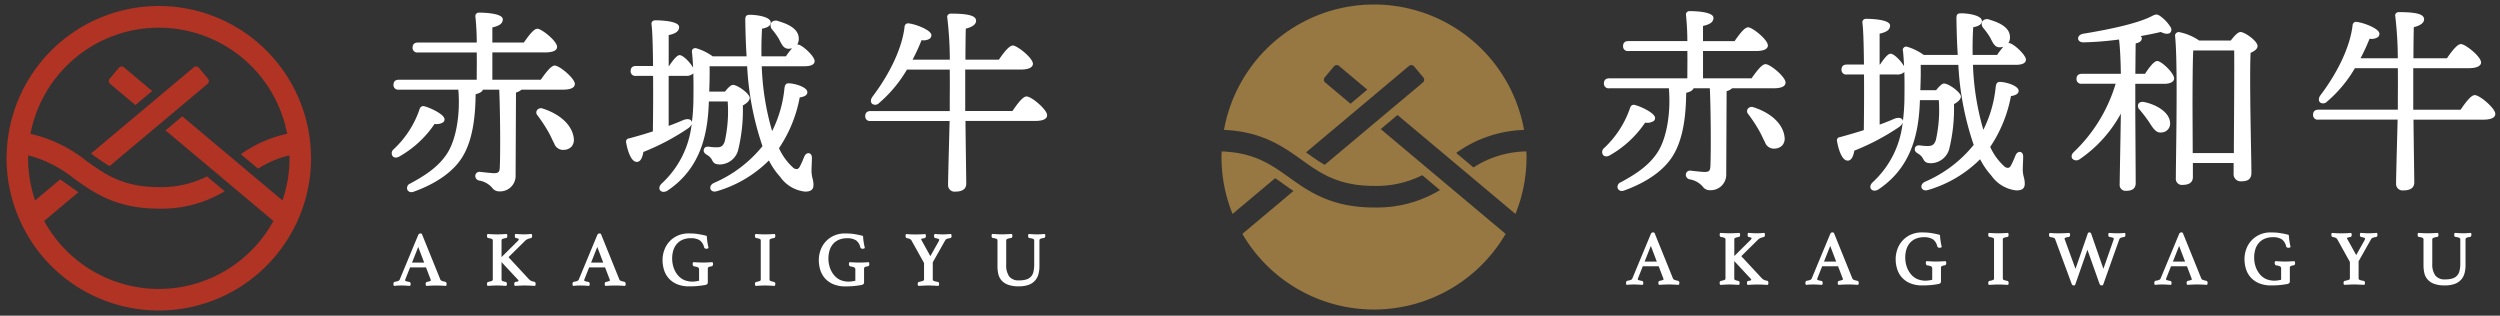 <svg xmlns="http://www.w3.org/2000/svg" xmlns:xlink="http://www.w3.org/1999/xlink" width="396" height="50" viewBox="0 0 396 50">
  <rect x="0" y="0" width="396" height="50" fill="#333333" stroke="none"/>
  <defs>
    <clipPath id="clip-path">
      <path id="パス_7353" data-name="パス 7353" d="M0,0H167V50H0Z" transform="translate(13 13)" fill="#fff"/>
    </clipPath>
    <clipPath id="clip-path-2">
      <path id="パス_7358" data-name="パス 7358" d="M0,0H203V50H0Z" transform="translate(12.741 13)" fill="none"/>
    </clipPath>
  </defs>
  <g id="logo_header" transform="translate(-13 -13)">
    <g id="グループ_3163" data-name="グループ 3163" clip-path="url(#clip-path)">
      <path id="パス_7348" data-name="パス 7348" d="M34.441,29.64,37.1,27.413l-4.465-3.746a.576.576,0,0,0-.812.07l-1.452,1.732a.575.575,0,0,0,.071.812Zm11.506-4.171L44.5,23.737a.577.577,0,0,0-.814-.07L28.106,36.736l-.7.59.106.077c.956.682,1.869,1.331,2.849,1.9l3.059-2.565L45.88,26.283a.577.577,0,0,0,.067-.814Z" fill="#b13324"/>
      <path id="パス_7349" data-name="パス 7349" d="M58.968,50.224a23.8,23.8,0,0,0,1.193-2.315l.02-.043a23.974,23.974,0,0,0,2.087-9.8c0-.574-.027-1.142-.067-1.706l-.008-.114a24.4,24.4,0,0,0-.313-2.467,24.107,24.107,0,0,0-47.763,2.473l-.008.109c-.019.273-.035.547-.044.822-.011.294-.023.588-.023.885a23.966,23.966,0,0,0,1.749,9q.161.4.339.795l.02.044a24.095,24.095,0,0,0,42.819,2.314ZM38.154,58.771A20.717,20.717,0,0,1,19.994,48l5.425-4.553c-.51-.348-1-.7-1.483-1.043s-.94-.67-1.406-.987l-3.966,3.329a20.622,20.622,0,0,1-1.111-6.673c0-.155.009-.308.012-.461A19.189,19.189,0,0,1,24.73,41.29c3.122,2.231,6.661,4.758,13.424,4.758a19.3,19.3,0,0,0,10.434-2.754l-2.8-2.35a16.093,16.093,0,0,1-7.632,1.691c-5.669,0-8.472-2-11.441-4.122a22.094,22.094,0,0,0-8.89-4.317,20.7,20.7,0,0,1,40.662,0,19.7,19.7,0,0,0-7.336,3.234l2.731,2.291a15.556,15.556,0,0,1,4.963-2.111c0,.155.012.308.012.464a20.623,20.623,0,0,1-1.11,6.675L45.331,34.327l-3.458-2.9-2.654,2.227,3.674,3.084L56.312,48A20.716,20.716,0,0,1,38.154,58.771Z" fill="#b13324"/>
      <path id="パス_7350" data-name="パス 7350" d="M98.946,30.186a.763.763,0,0,0-.886.272.656.656,0,0,0,.058.793,22.6,22.6,0,0,1,1.487,2.2,14.671,14.671,0,0,1,.811,1.529c.133.278.254.53.366.73a1.49,1.49,0,0,0,1.365,1.035q.079,0,.161-.008a1.694,1.694,0,0,0,1.232-.523,1.647,1.647,0,0,0,.354-1.24c-.2-2.067-2.049-3.854-4.948-4.788Z" fill="#fff"/>
      <path id="パス_7351" data-name="パス 7351" d="M100.865,23.384c-.522,0-1.258.893-2.205,2.244H90.989V21.305h8.317c1.6,0,1.938-.477,1.938-.878,0-.921-2.447-2.872-3.123-2.872-.449,0-1.072.633-2.142,2.181h-4.99V17.345c.854-.2,1.652-.481,1.652-1.281C92.641,15.027,89.278,15,88.9,15a.623.623,0,0,0-.475.186.545.545,0,0,0-.122.436,40.155,40.155,0,0,1,.214,4.117H79.2c-.737,0-.847.492-.847.785a.73.73,0,0,0,.847.784h9.316c.019,1.055.011,2.146,0,3.114,0,.422,0,.828-.007,1.209H76.177c-.737,0-.847.491-.847.784a.731.731,0,0,0,.847.785H85.6c.328,3.848-.324,7.738-1.673,9.947-1.444,2.354-3.831,3.778-5.954,4.929a.758.758,0,0,0-.444.992.687.687,0,0,0,.635.37,1.072,1.072,0,0,0,.438-.1c2-.714,5.635-2.353,7.53-5.3,1.895-2.906,2.174-7.137,2.208-10.118.641-.147,1.018-.378,1.168-.718h2.57c.153,3.185.2,10.111.086,12.331-.028.691-.2.877-.836.9-.436,0-1.416-.113-2.2-.2L89,40.218a.662.662,0,0,0-.709.555.74.74,0,0,0,.6.823,3.485,3.485,0,0,1,2.072,1.151,1.33,1.33,0,0,0,1.115.567,2.462,2.462,0,0,0,2.594-2.591l.062-13.065a2.118,2.118,0,0,0,.875-.458h6.476c.487,0,1.968,0,1.968-.91,0-.864-2.412-2.906-3.189-2.906Z" fill="#fff"/>
      <path id="パス_7352" data-name="パス 7352" d="M81.838,32.629a1.937,1.937,0,0,0,1.37-.265.609.609,0,0,0,.207-.465c0-.773-2.206-1.81-3.169-2.057a.586.586,0,0,0-.516.056.756.756,0,0,0-.278.426,15.507,15.507,0,0,1-4.183,6.4.8.8,0,0,0-.057,1.035.637.637,0,0,0,.483.2,1.144,1.144,0,0,0,.6-.19A16.534,16.534,0,0,0,81.838,32.629Zm57.523-12.581a.522.522,0,0,0-.09.008,1.586,1.586,0,0,0,.251-1c-.036-1.568-1.862-2.3-3.234-2.707a.961.961,0,0,0-1.108.223.941.941,0,0,0,.121,1.086l0,.007.052.066a10.76,10.76,0,0,1,.992,1.377c.073.129.14.258.2.386.342.659.667,1.273,1.439,1.224a1.791,1.791,0,0,0,.487-.082,13.125,13.125,0,0,0-.983,1.287h-3.871c-.026-1.451,0-2.922.089-4.377.928-.175,1.379-.5,1.379-.979,0-.914-2.231-1.221-3.247-1.221-.639,0-.785.157-.785.85.035,2.2.1,4.078.207,5.727H125.89a8.572,8.572,0,0,0-2.588-1.276.622.622,0,0,0-.563.12.609.609,0,0,0-.121.554c.081.791.134,1.6.171,2.4-.444-.805-1.577-1.986-2.13-1.986-.366,0-.869.514-1.675,1.714h-.063V18.564c.852-.2,1.651-.481,1.651-1.281,0-1.035-3.391-1.066-3.777-1.066a.623.623,0,0,0-.475.186.545.545,0,0,0-.122.436c.13.943.207,2.985.247,6.611H113.74c-.737,0-.847.492-.847.785a.73.73,0,0,0,.847.784h2.708c.03,3.442-.007,6.933-.032,8.792-1.283.424-2.626.8-3.755,1.111a.506.506,0,0,0-.483.624c.255,1.5.832,3.1,1.687,3.1.522,0,.866-.516,1.049-1.576a36.865,36.865,0,0,0,7.055-3.722,1.557,1.557,0,0,0,.588-.687A14.94,14.94,0,0,1,117.8,42.08c-.445.444-.406.852-.237,1.069a.675.675,0,0,0,.545.241,1.194,1.194,0,0,0,.612-.19c5.472-3.648,6.379-9.331,6.556-13.88v-.243h2.992a21.727,21.727,0,0,1-.472,6.333c-.179.452-.366.918-1.155.918a6.4,6.4,0,0,1-1.127-.063l-.259-.03c-.406-.036-.686.118-.764.43-.129.473.225.7.534.893a1.909,1.909,0,0,1,.725.719c.247.495.432.773,1.328.773a3.061,3.061,0,0,0,2.832-2.224,26.86,26.86,0,0,0,.758-7.128c.7-.366,1.09-.8,1.09-1.19,0-.671-1.933-2.061-2.654-2.061-.36,0-.878.561-1.264,1.058h-2.5c.054-1.394.085-2.63.059-4.009h5.951a46.337,46.337,0,0,0,2.428,12.655,20.082,20.082,0,0,1-7.712,5.835c-.522.26-.633.687-.516.975s.473.492,1.01.321a19.294,19.294,0,0,0,8.234-4.866,11.959,11.959,0,0,0,1.787,2.6,5.534,5.534,0,0,0,3.926,2.334c.627,0,1.347-.118,1.346-1.027a3.625,3.625,0,0,0-.14-1.037,5.351,5.351,0,0,1-.171-1.09c0-.346.015-.729.031-1.109s.031-.748.031-1.066c.02-.477-.223-.7-.437-.748-.251-.056-.59.094-.777.553l-.14.333a11.934,11.934,0,0,1-.57,1.241.676.676,0,0,1-.418.382.846.846,0,0,1-.644-.238,9.41,9.41,0,0,1-2.225-3.072,21.364,21.364,0,0,0,3.282-8.038c1-.14,1.213-.526,1.213-.831,0-.8-2-1.408-3-1.408-.51,0-.584.475-.628.765a19.282,19.282,0,0,1-1.954,6.806,41.206,41.206,0,0,1-1.644-10.272h6.751c1.343,0,1.626-.444,1.626-.816,0-.785-2.026-2.63-2.682-2.63ZM122.54,32.184c-.132-.257-.53-.442-1.263-.184-.683.3-1.457.61-2.36.944V25.015h2.705a1.575,1.575,0,0,0,1.2-.39c.042,1.47.031,2.919.015,4.246a32.182,32.182,0,0,1-.239,3.486.475.475,0,0,0-.058-.173Zm53.072-3.907c-.473,0-1.124.67-2.236,2.307h-7.484V24.019h8.755c1.776,0,1.969-.636,1.969-.91,0-.932-2.5-2.9-3.185-2.9-.463,0-1.206.754-2.205,2.244h-5.3c0-2.013.03-3.942.058-4.914,1.064-.262,1.626-.694,1.626-1.252,0-.791-1.186-1.128-3.965-1.128a.624.624,0,0,0-.5.2.532.532,0,0,0-.093.46,57.575,57.575,0,0,1,.4,6.637h-5.9a32.878,32.878,0,0,0,1.428-3.1,1.768,1.768,0,0,0,1.324-.255.7.7,0,0,0,.227-.547c-.039-.812-2.51-1.72-3.5-1.834a.637.637,0,0,0-.527.081.653.653,0,0,0-.226.5c-.381,3.235-2.233,7.251-5.082,11.021-.347.481-.277.908-.054,1.116a.821.821,0,0,0,1.1-.118,20.572,20.572,0,0,0,4.414-5.292h6.786c.021,1.9.009,3.657,0,4.612v1.953H150.9c-.738,0-.847.491-.847.784a.73.73,0,0,0,.847.785h12.519l-.078,3c-.082,3.1-.167,6.314-.167,7.121a1.025,1.025,0,0,0,1.16,1.067c1.421,0,1.72-.682,1.72-1.253,0-.428-.017-1.716-.04-3.344-.028-2.007-.064-4.533-.082-6.594h10.9c.5,0,2.032,0,2.032-.91,0-.88-2.454-2.967-3.247-2.967ZM83.482,57.621a2.13,2.13,0,0,1-.471-.126.417.417,0,0,1-.253-.194l-2.922-7.218a.122.122,0,0,0-.086-.074.761.761,0,0,0-.175-.03c-.1,0-.249.05-.346.284l-2.908,7a.411.411,0,0,1-.21.22,1.961,1.961,0,0,1-.522.14.268.268,0,0,0-.225.143.44.44,0,0,0-.044.2.937.937,0,0,0,.028.223.128.128,0,0,0,.122.094h.016q.26-.034.522-.047a11.384,11.384,0,0,1,1.193.005c.242.012.471.027.687.042a.131.131,0,0,0,.132-.1,1.159,1.159,0,0,0,.027-.216.411.411,0,0,0-.046-.19.267.267,0,0,0-.207-.129c-.621-.091-.629-.231-.629-.237a.537.537,0,0,1,.052-.195l.741-1.865h2.52l.732,1.916a.374.374,0,0,1,.038.13c0,.023,0,.074-.114.12a2.857,2.857,0,0,1-.46.129.245.245,0,0,0-.168.079.328.328,0,0,0-.079.241,1.053,1.053,0,0,0,.028.218.134.134,0,0,0,.13.1c.233-.015.493-.03.782-.042.563-.024.956-.024,1.46,0,.249.012.5.027.758.042h.008a.125.125,0,0,0,.124-.1,1.139,1.139,0,0,0,.026-.216.328.328,0,0,0-.078-.241.425.425,0,0,0-.183-.106ZM80.191,54.6H78.266l.983-2.485Zm17.4,3.018a1.731,1.731,0,0,1-.462-.136,1.247,1.247,0,0,1-.371-.284l-3.212-3.46,2.626-2.592a1.415,1.415,0,0,1,.41-.277,2.225,2.225,0,0,1,.479-.14.316.316,0,0,0,.226-.35,1.159,1.159,0,0,0-.027-.219.118.118,0,0,0-.136-.1c-.16.016-.336.03-.532.042a9.69,9.69,0,0,1-1.186,0q-.35-.018-.7-.043a.115.115,0,0,0-.132.1,1.076,1.076,0,0,0-.027.219c0,.288.164.335.226.34a1.246,1.246,0,0,1,.333.093c.062.03.067.059.067.085a.233.233,0,0,1-.035.124.857.857,0,0,1-.108.139l-2.587,2.563V51.107a.238.238,0,0,1,.109-.235,1.761,1.761,0,0,1,.586-.16c.067-.013.223-.071.223-.328a1.2,1.2,0,0,0-.027-.219.123.123,0,0,0-.132-.1q-.386.025-.77.043a12.911,12.911,0,0,1-1.388,0q-.373-.016-.745-.043a.116.116,0,0,0-.133.1,1.174,1.174,0,0,0-.027.219c0,.277.164.323.227.328a1.812,1.812,0,0,1,.582.159.243.243,0,0,1,.109.237v6.143c0,.148-.055.195-.1.22a2.421,2.421,0,0,1-.594.175.286.286,0,0,0-.222.317,1.137,1.137,0,0,0,.027.218.126.126,0,0,0,.124.1H90.3c.241-.015.492-.03.753-.042a12.813,12.813,0,0,1,1.345,0c.233.012.479.027.736.042.067-.011.118-.039.13-.1a1.191,1.191,0,0,0,.027-.229.307.307,0,0,0-.075-.225.315.315,0,0,0-.159-.081,1.577,1.577,0,0,1-.518-.164c-.04-.024-.094-.077-.094-.231V54.516l2.6,2.789a.232.232,0,0,1,.085.152c0,.132-.231.175-.429.187-.058.007-.247.044-.247.32a1.135,1.135,0,0,0,.027.218.139.139,0,0,0,.13.1c.273-.015.534-.03.783-.042.488-.024.875-.024,1.474,0,.3.012.569.027.818.042a.125.125,0,0,0,.132-.1,1.181,1.181,0,0,0,.027-.23c-.007-.287-.207-.327-.254-.33Zm14.249,0a2.133,2.133,0,0,1-.471-.126.417.417,0,0,1-.253-.194L108.2,50.083a.122.122,0,0,0-.086-.074.761.761,0,0,0-.175-.03c-.1,0-.249.05-.346.284l-2.908,7a.41.41,0,0,1-.21.22,1.962,1.962,0,0,1-.522.14.268.268,0,0,0-.225.143.438.438,0,0,0-.044.2.939.939,0,0,0,.028.223.128.128,0,0,0,.122.094h.016q.26-.034.522-.047a11.386,11.386,0,0,1,1.193.005c.242.012.471.027.687.042a.136.136,0,0,0,.132-.1,1.156,1.156,0,0,0,.027-.216.412.412,0,0,0-.046-.19.267.267,0,0,0-.207-.129c-.621-.091-.629-.231-.629-.237a.535.535,0,0,1,.052-.195l.741-1.865h2.52l.732,1.916a.373.373,0,0,1,.038.13c0,.023,0,.074-.114.12a2.855,2.855,0,0,1-.46.129.245.245,0,0,0-.168.079.328.328,0,0,0-.079.241,1.05,1.05,0,0,0,.028.218.132.132,0,0,0,.13.1c.233-.015.493-.03.783-.042.562-.024.956-.024,1.46,0,.249.012.5.027.758.042h.008a.125.125,0,0,0,.124-.1,1.133,1.133,0,0,0,.026-.216.323.323,0,0,0-.079-.241.412.412,0,0,0-.183-.106ZM108.553,54.6h-1.925l.983-2.485Zm17.237-.073c-.2.015-.433.03-.7.042s-.5.017-.713.017-.451-.005-.73-.017-.537-.027-.769-.042a.13.13,0,0,0-.132.1.982.982,0,0,0-.027.223.432.432,0,0,0,.05.2.278.278,0,0,0,.229.155,1.544,1.544,0,0,1,.6.167.387.387,0,0,1,.136.348v1.745a4.147,4.147,0,0,1-.488.091,3.4,3.4,0,0,1-1.909-.218,2.884,2.884,0,0,1-.972-.753,3.686,3.686,0,0,1-.652-1.167,4.441,4.441,0,0,1-.241-1.49,4.274,4.274,0,0,1,.187-1.284,2.841,2.841,0,0,1,.549-1.006,2.557,2.557,0,0,1,.914-.662,3.25,3.25,0,0,1,1.3-.243,2.538,2.538,0,0,1,1.413.329,1.826,1.826,0,0,1,.687,1.09.339.339,0,0,0,.36.246.861.861,0,0,0,.141-.013.287.287,0,0,0,.167-.071.126.126,0,0,0,.032-.12,8.739,8.739,0,0,1-.173-.875q-.063-.429-.089-.863a.125.125,0,0,0-.1-.114q-.686-.174-1.387-.281c-.22-.034-.452-.055-.668-.067s-.457-.019-.7-.019a4.145,4.145,0,0,0-1.829.382,3.943,3.943,0,0,0-2.073,2.323,4.575,4.575,0,0,0-.254,1.488,5.227,5.227,0,0,0,.253,1.651,3.606,3.606,0,0,0,.783,1.331,3.671,3.671,0,0,0,1.316.887,4.9,4.9,0,0,0,1.853.323c.512,0,.963-.019,1.339-.055s.757-.087,1.12-.151a.7.7,0,0,0,.414-.165.4.4,0,0,0,.089-.261V55.583a.284.284,0,0,1,.1-.255,1.018,1.018,0,0,1,.484-.138.338.338,0,0,0,.168-.09.346.346,0,0,0,.078-.251,1.074,1.074,0,0,0-.027-.219.117.117,0,0,0-.129-.1ZM135,50.873a1.762,1.762,0,0,1,.586-.16c.067-.013.223-.071.223-.328a1.194,1.194,0,0,0-.027-.219.132.132,0,0,0-.132-.1c-.247.017-.5.031-.764.043q-.694.032-1.388,0-.376-.017-.752-.043a.119.119,0,0,0-.133.1,1.169,1.169,0,0,0-.027.219.481.481,0,0,0,.034.179.24.24,0,0,0,.194.149,1.812,1.812,0,0,1,.582.159.243.243,0,0,1,.109.237v6.143c0,.149-.057.2-.106.229a1.974,1.974,0,0,1-.59.167.285.285,0,0,0-.222.317,1.132,1.132,0,0,0,.027.218.126.126,0,0,0,.124.1h.008c.233-.015.479-.03.741-.042a13.843,13.843,0,0,1,1.417,0c.249.012.5.027.748.042a.145.145,0,0,0,.13-.1,1.155,1.155,0,0,0,.027-.216.285.285,0,0,0-.222-.317,2.375,2.375,0,0,1-.593-.175c-.048-.026-.1-.073-.1-.22V51.112a.238.238,0,0,1,.106-.239Zm15.543,3.658c-.2.015-.434.03-.7.042q-.721.033-1.443,0-.386-.017-.771-.042a.131.131,0,0,0-.13.1.912.912,0,0,0-.027.223.431.431,0,0,0,.048.2.282.282,0,0,0,.23.155,1.537,1.537,0,0,1,.6.167.387.387,0,0,1,.136.348v1.745a4.091,4.091,0,0,1-.488.091,3.4,3.4,0,0,1-1.909-.218,2.866,2.866,0,0,1-.971-.753,3.664,3.664,0,0,1-.653-1.167,4.443,4.443,0,0,1-.241-1.49,4.234,4.234,0,0,1,.188-1.284,2.839,2.839,0,0,1,.547-1.006,2.557,2.557,0,0,1,.914-.662,3.25,3.25,0,0,1,1.3-.243,2.543,2.543,0,0,1,1.414.329,1.83,1.83,0,0,1,.686,1.09.342.342,0,0,0,.362.246.848.848,0,0,0,.14-.013.287.287,0,0,0,.167-.071.126.126,0,0,0,.032-.12,9.6,9.6,0,0,1-.262-1.738.123.123,0,0,0-.1-.114q-.686-.174-1.387-.281c-.22-.034-.452-.055-.668-.067s-.457-.019-.7-.019a4.149,4.149,0,0,0-1.829.382,3.943,3.943,0,0,0-2.073,2.323,4.578,4.578,0,0,0-.254,1.488,5.191,5.191,0,0,0,.254,1.651,3.586,3.586,0,0,0,.781,1.331,3.665,3.665,0,0,0,1.318.887,4.889,4.889,0,0,0,1.851.323c.512,0,.963-.019,1.339-.055s.758-.087,1.12-.151a.7.7,0,0,0,.414-.165.4.4,0,0,0,.089-.261V55.583a.284.284,0,0,1,.1-.255,1.024,1.024,0,0,1,.484-.138.338.338,0,0,0,.168-.09.346.346,0,0,0,.079-.251,1.176,1.176,0,0,0-.027-.219.121.121,0,0,0-.128-.1Zm13.168-4.255a.133.133,0,0,0-.005-.04.129.129,0,0,1,0-.044.123.123,0,0,0-.042-.093.144.144,0,0,0-.094-.034c-.2.017-.4.031-.608.043a10.114,10.114,0,0,1-1.229,0q-.308-.015-.616-.042a.12.12,0,0,0-.134.1.523.523,0,0,0-.015.1.617.617,0,0,0-.013.128c0,.278.175.324.238.328a1.9,1.9,0,0,1,.476.132c.085.046.1.091.1.13a.65.65,0,0,1-.1.277l-1.3,2.314-1.39-2.512a.329.329,0,0,1-.066-.163c0-.015,0-.042.069-.074a1.8,1.8,0,0,1,.457-.1.253.253,0,0,0,.18-.141.419.419,0,0,0,.043-.187.346.346,0,0,0-.009-.077.143.143,0,0,1,0-.032.134.134,0,0,0-.007-.04.18.18,0,0,1-.005-.044.125.125,0,0,0-.042-.094.118.118,0,0,0-.1-.031c-.087.008-.192.016-.315.023s-.253.015-.389.019l-.4.012c-.126,0-.238.005-.333.005q-.731,0-1.461-.059c-.06-.022-.114.031-.132.086a.307.307,0,0,0-.016.083.24.24,0,0,0-.015.082v.055a.458.458,0,0,0,.044.2.249.249,0,0,0,.183.138,1.632,1.632,0,0,1,.458.128.652.652,0,0,1,.247.22l2,3.591v2.563c0,.163-.07.214-.13.241a3.6,3.6,0,0,1-.65.179.283.283,0,0,0-.222.317v.059a.283.283,0,0,0,.012.086.253.253,0,0,0,.026.1.125.125,0,0,0,.112.07h.005l.557-.024.506-.024a9.082,9.082,0,0,1,.937,0l.512.024.569.024a.16.16,0,0,0,.09-.036.127.127,0,0,0,.04-.089.508.508,0,0,1,.012-.074.263.263,0,0,1,0-.04.481.481,0,0,0,.007-.079.287.287,0,0,0-.239-.319,2.147,2.147,0,0,1-.631-.161.25.25,0,0,1-.132-.257v-2.67l1.94-3.435a.607.607,0,0,1,.243-.258,1.993,1.993,0,0,1,.573-.141.3.3,0,0,0,.226-.325.234.234,0,0,0-.011-.077.307.307,0,0,1-.006-.041Zm14.844-.111c-.012-.062-.07-.09-.134-.1-.192.017-.387.031-.582.043a8.28,8.28,0,0,1-1.144,0q-.34-.018-.68-.043a.115.115,0,0,0-.132.1,1.169,1.169,0,0,0-.027.219c0,.278.173.324.242.329a1.669,1.669,0,0,1,.6.152.25.25,0,0,1,.12.242v3.8a4.664,4.664,0,0,1-.128,1.168,1.584,1.584,0,0,1-1.125,1.191,3.632,3.632,0,0,1-1.107.145,1.876,1.876,0,0,1-1.6-.62,3.065,3.065,0,0,1-.476-1.849V51.1a.246.246,0,0,1,.134-.239,1.934,1.934,0,0,1,.611-.155c.07-.007.234-.052.234-.329a1.164,1.164,0,0,0-.027-.219.135.135,0,0,0-.133-.1q-.36.025-.781.043a13.778,13.778,0,0,1-1.455,0c-.253-.012-.5-.026-.738-.043a.115.115,0,0,0-.132.1,1.069,1.069,0,0,0-.027.219c0,.277.164.323.23.329a1.529,1.529,0,0,1,.588.151A.255.255,0,0,1,171,51.1v4.1a5.6,5.6,0,0,0,.117,1.142,2.377,2.377,0,0,0,.484,1.026,2.53,2.53,0,0,0,1.034.719,4.7,4.7,0,0,0,1.725.268,4.547,4.547,0,0,0,1.552-.23,2.428,2.428,0,0,0,1.574-1.689,4.765,4.765,0,0,0,.161-1.284V51.1a.266.266,0,0,1,.118-.25,1.4,1.4,0,0,1,.577-.145.258.258,0,0,0,.181-.141.378.378,0,0,0,.052-.187,1.173,1.173,0,0,0-.018-.212Z" fill="#fff"/>
    </g>
    <g id="グループ_3164" data-name="グループ 3164" transform="translate(193.259)" clip-path="url(#clip-path-2)">
      <path id="パス_7354" data-name="パス 7354" d="M40.608,35.26l-2.159-1.812,2.66-2.231L46.809,36,59.791,46.891a24.008,24.008,0,0,0,1.751-9.015c0-.3-.011-.594-.021-.89a15.705,15.705,0,0,0-8.381,2.54l-2.736-2.3a19.415,19.415,0,0,1,10.749-3.65,24.15,24.15,0,0,0-47.533,0c6.038.268,9.359,2.635,12.3,4.74,2.974,2.124,5.782,4.13,11.461,4.13a16.122,16.122,0,0,0,7.645-1.694l2.807,2.354a19.331,19.331,0,0,1-10.452,2.759c-6.775,0-10.32-2.532-13.448-4.767-2.833-2.023-5.523-3.936-10.685-4.112-.011.295-.023.589-.023.886a24.009,24.009,0,0,0,1.752,9.015l6.752-5.665c.467.318.933.649,1.409.989s.975.7,1.486,1.045l-8.093,6.791a24.133,24.133,0,0,0,41.7,0ZM29.581,25.253l1.455-1.735a.577.577,0,0,1,.814-.07L36.323,27.2l-2.66,2.23-4.01-3.365a.577.577,0,0,1-.073-.812ZM33.281,36l-3.708,3.11c-.982-.568-1.9-1.219-2.854-1.9l-.1-.077,2.231-1.872L42.923,23.45a.577.577,0,0,1,.814.07l1.455,1.735a.577.577,0,0,1-.071.814Z" fill="#977742"/>
      <path id="パス_7355" data-name="パス 7355" d="M97.468,29.979a.767.767,0,0,0-.888.271.657.657,0,0,0,.058.795,22.793,22.793,0,0,1,1.49,2.2,14.949,14.949,0,0,1,.812,1.533c.133.277.255.529.366.73a1.491,1.491,0,0,0,1.367,1.037,1.285,1.285,0,0,0,.162-.007,1.7,1.7,0,0,0,1.234-.524,1.652,1.652,0,0,0,.354-1.243c-.2-2.066-2.049-3.857-4.955-4.792ZM80.33,32.425A1.943,1.943,0,0,0,81.7,32.16a.608.608,0,0,0,.207-.466c0-.775-2.21-1.812-3.176-2.059a.581.581,0,0,0-.516.057.756.756,0,0,0-.278.427,15.568,15.568,0,0,1-4.192,6.414.8.8,0,0,0-.058,1.037.648.648,0,0,0,.485.2,1.15,1.15,0,0,0,.6-.19,16.549,16.549,0,0,0,5.556-5.155Z" fill="#fff"/>
      <path id="パス_7356" data-name="パス 7356" d="M99.391,23.164c-.523,0-1.261.9-2.208,2.248H89.5V21.083h8.332c1.6,0,1.941-.478,1.941-.88,0-.923-2.452-2.878-3.129-2.878-.45,0-1.073.634-2.146,2.186h-5v-2.4c.855-.2,1.655-.484,1.655-1.285,0-1.037-3.369-1.067-3.753-1.067a.624.624,0,0,0-.475.186.54.54,0,0,0-.123.435,40.268,40.268,0,0,1,.214,4.126H77.685c-.738,0-.849.492-.849.785a.731.731,0,0,0,.849.787h9.334c.018,1.057.009,2.15,0,3.12,0,.422,0,.828-.007,1.21H74.652c-.738,0-.849.493-.849.787a.732.732,0,0,0,.849.787h9.439c.327,3.854-.327,7.752-1.677,9.963-1.447,2.359-3.838,3.786-5.964,4.939a.758.758,0,0,0-.445.993.688.688,0,0,0,.634.37,1.072,1.072,0,0,0,.44-.1c2-.715,5.645-2.357,7.543-5.31,1.9-2.912,2.178-7.151,2.212-10.137.643-.145,1.021-.377,1.171-.718h2.573c.155,3.191.2,10.128.088,12.353-.028.692-.2.878-.838.906-.436,0-1.418-.113-2.206-.2l-.128-.015a.668.668,0,0,0-.711.558.743.743,0,0,0,.6.823,3.492,3.492,0,0,1,2.076,1.154,1.333,1.333,0,0,0,1.117.568,2.467,2.467,0,0,0,2.6-2.6l.06-13.088a2.12,2.12,0,0,0,.878-.458H100.6c.487,0,1.972,0,1.972-.912.008-.866-2.4-2.912-3.182-2.912Zm38.563-3.342a.515.515,0,0,0-.089.009,1.582,1.582,0,0,0,.252-1.006c-.036-1.571-1.866-2.3-3.239-2.711a.961.961,0,0,0-1.11.224.939.939,0,0,0,.121,1.087l.005.007.052.067a10.773,10.773,0,0,1,.994,1.378c.071.129.139.259.2.385.342.663.663,1.288,1.443,1.228a1.848,1.848,0,0,0,.488-.082,12.822,12.822,0,0,0-.985,1.289h-3.878c-.026-1.455,0-2.927.089-4.384.454-.082,1.382-.3,1.382-.982,0-.915-2.235-1.223-3.253-1.223-.64,0-.787.159-.787.851.035,2.206.1,4.085.207,5.738h-5.391a8.6,8.6,0,0,0-2.593-1.28.528.528,0,0,0-.686.676c.081.791.135,1.6.17,2.406-.443-.807-1.579-1.991-2.132-1.991-.366,0-.87.515-1.678,1.717h-.063V18.333c.854-.2,1.654-.484,1.654-1.285,0-1.037-3.4-1.067-3.784-1.067a.624.624,0,0,0-.475.186.542.542,0,0,0-.122.435c.131.944.207,2.992.246,6.623h-2.709c-.739,0-.848.493-.848.787a.731.731,0,0,0,.848.787H115c.03,3.447-.007,6.944-.031,8.806-1.286.426-2.632.8-3.763,1.113a.506.506,0,0,0-.482.625c.255,1.5.831,3.1,1.689,3.1.523,0,.866-.516,1.051-1.577a36.972,36.972,0,0,0,7.068-3.728,1.578,1.578,0,0,0,.59-.688,14.964,14.964,0,0,1-4.763,9.434c-.446.446-.407.855-.237,1.072a.68.68,0,0,0,.545.241,1.209,1.209,0,0,0,.613-.19c5.483-3.656,6.39-9.348,6.568-13.9V28.86h3a21.838,21.838,0,0,1-.472,6.345c-.182.451-.368.917-1.158.917a6.566,6.566,0,0,1-1.13-.062l-.259-.031c-.4-.038-.687.119-.765.431-.129.474.225.7.535.9a1.913,1.913,0,0,1,.726.721c.248.494.432.774,1.331.774a3.068,3.068,0,0,0,2.837-2.229,26.961,26.961,0,0,0,.76-7.14c.7-.365,1.092-.8,1.092-1.191,0-.672-1.937-2.066-2.659-2.066-.361,0-.878.563-1.266,1.061h-2.5c.055-1.4.086-2.635.059-4.017h5.963a46.393,46.393,0,0,0,2.433,12.676,20.1,20.1,0,0,1-7.726,5.846c-.523.261-.634.69-.517.977s.474.493,1.012.322a19.327,19.327,0,0,0,8.249-4.873,12.013,12.013,0,0,0,1.79,2.606,5.544,5.544,0,0,0,3.93,2.333c.629,0,1.349-.117,1.349-1.029a3.642,3.642,0,0,0-.14-1.038A5.234,5.234,0,0,1,140.147,40c0-.345.015-.73.031-1.11s.031-.749.031-1.068c.02-.478-.224-.7-.438-.75-.256-.059-.591.1-.779.555l-.14.334a11.8,11.8,0,0,1-.571,1.243.685.685,0,0,1-.419.383.839.839,0,0,1-.645-.24,9.412,9.412,0,0,1-2.229-3.078,21.426,21.426,0,0,0,3.288-8.051c1-.141,1.215-.528,1.215-.832,0-.8-2-1.412-3-1.412-.51,0-.585.477-.629.768a19.326,19.326,0,0,1-1.957,6.818,41.342,41.342,0,0,1-1.647-10.291h6.763c1.347,0,1.629-.445,1.629-.818-.007-.78-2.038-2.63-2.7-2.63ZM121.108,31.981c-.135-.257-.533-.445-1.266-.185-.684.3-1.46.61-2.364.946V24.8h2.71a1.578,1.578,0,0,0,1.2-.391c.042,1.472.031,2.923.015,4.254a32.257,32.257,0,0,1-.24,3.493.524.524,0,0,0-.056-.174Zm40.329-9.317c-.5,0-1.316,1.087-1.93,2.03h-1.528c.011-.846.019-1.682.024-2.435.009-.987.016-1.849.031-2.385.9-.166.973-.645.973-.8a.472.472,0,0,0-.186-.36c1.277-.226,2.462-.469,3.19-.653.67.345,1.234.383,1.516.093a.709.709,0,0,0,.016-.881,5.916,5.916,0,0,0-1.347-1.51c-.7-.566-.888-.586-1.674-.174-1.926.974-5.576,1.9-10.863,2.765-.568.137-.783.5-.742.8s.322.57.874.554a50.756,50.756,0,0,0,5.606-.45c.15,1.191.251,3.106.287,5.435h-6.173c-.739,0-.85.493-.85.787a.732.732,0,0,0,.85.785h5.347a24.641,24.641,0,0,1-6.649,10.84c-.42.42-.368.826-.194,1.045a.876.876,0,0,0,1.176.048,20.664,20.664,0,0,0,6.491-7.2c-.015,1.364-.063,4.1-.108,6.562-.04,2.24-.075,4.176-.075,4.6a.935.935,0,0,0,1,1.067c1.034,0,1.537-.4,1.537-1.223,0-.552-.015-2.922-.03-5.392-.016-2.693-.034-5.508-.034-6.224V26.277h4.585c.951,0,1.567-.333,1.567-.849,0-.848-2-2.764-2.687-2.764Z" fill="#fff"/>
      <path id="パス_7357" data-name="パス 7357" d="M163.471,32.3c-.2-1.624-2.264-2.764-4.1-3.137-.594-.119-.832.16-.907.286a.773.773,0,0,0,.159.884,22.716,22.716,0,0,1,1.518,1.981c.613.964,1.069,1.682,1.822,1.682a1.2,1.2,0,0,0,.2-.017,1.4,1.4,0,0,0,1.3-1.677Zm11.144-14.225c-.33,0-.841.453-1.517,1.343h-5.012a8.6,8.6,0,0,0-3.214-1.343.631.631,0,0,0-.468.216.516.516,0,0,0-.131.4c.361,3.323.237,12.928.163,18.666-.022,1.7-.039,3.067-.039,3.86a.955.955,0,0,0,1.068,1.068c1.347,0,1.628-.665,1.628-1.224V38.823h6.453V40.5a1.124,1.124,0,0,0,1.161,1.224c.82,0,1.659-.16,1.659-1.348,0-.591-.026-1.967-.057-3.707-.084-4.584-.225-12.221-.073-15.3.5-.218,1.1-.558,1.1-1.078,0-.8-2.026-2.226-2.721-2.226Zm-1.03,18.484v.688h-6.517l-.031-7.333c0-2.1.011-7.1.116-8.924h6.485c.03,2.757-.023,10.754-.054,15.569Zm38.158-8.492c-.476,0-1.126.672-2.241,2.311H202V23.8h8.769c1.781,0,1.973-.637,1.973-.911,0-.933-2.5-2.911-3.191-2.911-.465,0-1.208.757-2.21,2.249h-5.31c0-2.018.03-3.949.059-4.924,1.065-.263,1.627-.694,1.627-1.253,0-.792-1.188-1.13-3.971-1.13a.62.62,0,0,0-.5.2.525.525,0,0,0-.093.459,58,58,0,0,1,.4,6.65h-5.9a33.479,33.479,0,0,0,1.431-3.1,1.779,1.779,0,0,0,1.327-.256.706.706,0,0,0,.228-.55c-.039-.814-2.516-1.721-3.5-1.837a.642.642,0,0,0-.529.082.656.656,0,0,0-.226.494C192,20.3,190.145,24.326,187.29,28.1c-.346.482-.276.909-.054,1.119a.823.823,0,0,0,1.1-.12,20.59,20.59,0,0,0,4.423-5.3h6.8c.022,1.906.008,3.665,0,4.621v1.956H186.981c-.738,0-.849.493-.849.787a.731.731,0,0,0,.849.787h12.543l-.078,3.009c-.082,3.11-.167,6.325-.167,7.133a1.026,1.026,0,0,0,1.161,1.067c1.424,0,1.723-.683,1.723-1.255,0-.427-.019-1.717-.042-3.349-.028-2.011-.065-4.541-.082-6.6h10.923c.5,0,2.035,0,2.035-.912C215,30.157,212.538,28.065,211.743,28.065ZM85.479,57.463a2.125,2.125,0,0,1-.47-.127.417.417,0,0,1-.255-.194l-2.926-7.23a.127.127,0,0,0-.087-.074.751.751,0,0,0-.175-.03c-.1,0-.248.05-.346.284L78.308,57.1a.417.417,0,0,1-.21.221,1.991,1.991,0,0,1-.525.14.268.268,0,0,0-.224.143.458.458,0,0,0-.043.2.942.942,0,0,0,.028.224.125.125,0,0,0,.121.094h.016c.189-.024.364-.04.523-.047a11.409,11.409,0,0,1,1.2.005c.24.012.47.027.687.042a.137.137,0,0,0,.133-.1,1.273,1.273,0,0,0,.026-.217.382.382,0,0,0-.047-.19.26.26,0,0,0-.2-.129c-.624-.092-.632-.232-.632-.237a.537.537,0,0,1,.052-.2l.742-1.868h2.524l.734,1.919a.391.391,0,0,1,.036.131c0,.023,0,.074-.115.12a2.816,2.816,0,0,1-.461.129.248.248,0,0,0-.168.079.329.329,0,0,0-.078.241,1.038,1.038,0,0,0,.027.218.142.142,0,0,0,.132.1c.232-.015.494-.03.783-.042.564-.024.959-.024,1.463,0,.251.012.5.027.761.042a.135.135,0,0,0,.132-.1,1.277,1.277,0,0,0,.026-.217.323.323,0,0,0-.079-.241.426.426,0,0,0-.193-.094Zm-3.3-3.023h-1.93l.986-2.489Zm17.436,3.024a1.75,1.75,0,0,1-.463-.136,1.287,1.287,0,0,1-.372-.284l-3.218-3.466,2.632-2.6A1.4,1.4,0,0,1,98.6,50.7a2.2,2.2,0,0,1,.478-.14.316.316,0,0,0,.226-.35,1.252,1.252,0,0,0-.026-.22.12.12,0,0,0-.137-.1c-.16.016-.337.03-.533.042a9.446,9.446,0,0,1-1.188,0q-.35-.018-.7-.043a.127.127,0,0,0-.132.1,1.069,1.069,0,0,0-.027.22c0,.288.164.335.226.341a1.278,1.278,0,0,1,.335.093c.062.03.067.059.067.085a.235.235,0,0,1-.036.124.865.865,0,0,1-.108.139l-2.59,2.567V50.938a.241.241,0,0,1,.108-.236,1.778,1.778,0,0,1,.589-.16c.066-.013.222-.071.222-.329a1.3,1.3,0,0,0-.026-.22.135.135,0,0,0-.132-.1c-.257.018-.516.031-.773.043s-.488.018-.7.018-.431-.005-.7-.018-.515-.026-.746-.043a.128.128,0,0,0-.132.1,1.073,1.073,0,0,0-.027.22c0,.277.164.323.226.329a1.828,1.828,0,0,1,.583.159.243.243,0,0,1,.109.237v6.154c0,.148-.055.2-.1.221a2.4,2.4,0,0,1-.6.175.285.285,0,0,0-.221.318,1.042,1.042,0,0,0,.027.218.124.124,0,0,0,.123.1H92.3c.242-.015.493-.03.754-.042a12.487,12.487,0,0,1,1.347,0c.234.012.478.027.737.042a.137.137,0,0,0,.132-.1,1.3,1.3,0,0,0,.026-.229.307.307,0,0,0-.074-.225.32.32,0,0,0-.159-.081,1.58,1.58,0,0,1-.52-.164c-.04-.024-.093-.077-.093-.232v-2.74l2.6,2.794a.226.226,0,0,1,.085.152c0,.132-.233.175-.43.187-.058.007-.248.044-.248.321a1.057,1.057,0,0,0,.028.218.127.127,0,0,0,.129.1c.273-.015.535-.03.784-.042.49-.023.878-.023,1.478,0,.3.012.57.027.818.042H99.7a.125.125,0,0,0,.124-.1,1.173,1.173,0,0,0,.027-.23c.011-.288-.189-.329-.236-.331Zm14.277,0a2.124,2.124,0,0,1-.47-.127.417.417,0,0,1-.255-.194l-2.925-7.23a.127.127,0,0,0-.088-.074.751.751,0,0,0-.175-.03c-.1,0-.248.05-.346.284L106.721,57.1a.416.416,0,0,1-.21.221,1.992,1.992,0,0,1-.525.14.268.268,0,0,0-.224.143.457.457,0,0,0-.043.2.939.939,0,0,0,.028.224.125.125,0,0,0,.121.094h.016c.189-.024.364-.04.523-.047a11.408,11.408,0,0,1,1.2.005c.24.012.47.027.687.042a.14.14,0,0,0,.133-.1,1.276,1.276,0,0,0,.026-.217.381.381,0,0,0-.047-.19.259.259,0,0,0-.2-.129c-.624-.092-.632-.232-.632-.237a.539.539,0,0,1,.052-.2l.742-1.868h2.524l.734,1.919a.391.391,0,0,1,.036.131c0,.023,0,.074-.115.12a2.817,2.817,0,0,1-.461.129.248.248,0,0,0-.168.079.329.329,0,0,0-.078.241,1.042,1.042,0,0,0,.027.218.141.141,0,0,0,.132.1c.232-.015.494-.03.783-.042.564-.024.959-.024,1.463,0,.251.012.5.027.761.042a.137.137,0,0,0,.132-.1,1.249,1.249,0,0,0,.024-.217.323.323,0,0,0-.078-.241A.427.427,0,0,0,113.892,57.463Zm-3.3-3.023H108.66l.986-2.489Zm17.272-.073c-.2.015-.435.03-.7.042s-.5.018-.713.018-.453-.005-.733-.018-.537-.027-.77-.042a.135.135,0,0,0-.131.1.916.916,0,0,0-.027.224.431.431,0,0,0,.049.2.28.28,0,0,0,.229.155,1.539,1.539,0,0,1,.6.167.388.388,0,0,1,.136.349v1.754a4.144,4.144,0,0,1-.489.092,3.42,3.42,0,0,1-1.913-.218,2.871,2.871,0,0,1-.972-.754,3.674,3.674,0,0,1-.655-1.169,4.457,4.457,0,0,1-.241-1.492,4.246,4.246,0,0,1,.188-1.286,2.844,2.844,0,0,1,.548-1.008,2.56,2.56,0,0,1,.916-.663,3.256,3.256,0,0,1,1.305-.244,2.548,2.548,0,0,1,1.417.33A1.835,1.835,0,0,1,126.6,52a.341.341,0,0,0,.362.246.887.887,0,0,0,.141-.013.287.287,0,0,0,.166-.071.127.127,0,0,0,.032-.12,8.732,8.732,0,0,1-.172-.877q-.064-.43-.09-.865a.125.125,0,0,0-.1-.115,13.51,13.51,0,0,0-1.392-.282c-.222-.034-.453-.055-.668-.067s-.458-.019-.7-.019a4.158,4.158,0,0,0-1.832.383,3.95,3.95,0,0,0-2.077,2.328,4.584,4.584,0,0,0-.255,1.491,5.2,5.2,0,0,0,.255,1.654A3.592,3.592,0,0,0,121.048,57a3.675,3.675,0,0,0,1.319.889,4.915,4.915,0,0,0,1.856.323c.513,0,.964-.019,1.342-.055s.76-.088,1.122-.151a.7.7,0,0,0,.415-.166.4.4,0,0,0,.089-.261V55.43a.284.284,0,0,1,.1-.256,1.033,1.033,0,0,1,.485-.139.3.3,0,0,0,.248-.342,1.09,1.09,0,0,0-.028-.22.139.139,0,0,0-.132-.106Zm9.227-3.664a1.779,1.779,0,0,1,.589-.16c.066-.013.222-.071.222-.329a1.3,1.3,0,0,0-.026-.22.131.131,0,0,0-.133-.1c-.249.018-.505.031-.765.043s-.49.018-.688.018-.442-.005-.7-.018-.512-.026-.753-.043a.129.129,0,0,0-.132.1,1.063,1.063,0,0,0-.027.22.484.484,0,0,0,.032.179.241.241,0,0,0,.194.15,1.817,1.817,0,0,1,.583.159.243.243,0,0,1,.109.237v6.154a.229.229,0,0,1-.106.229,1.948,1.948,0,0,1-.591.167.285.285,0,0,0-.221.318,1.031,1.031,0,0,0,.027.218.125.125,0,0,0,.123.1h.009c.232-.015.48-.03.741-.042.528-.024.933-.023,1.42,0,.249.012.5.027.749.042a.132.132,0,0,0,.132-.1,1.261,1.261,0,0,0,.026-.217.286.286,0,0,0-.222-.318,2.4,2.4,0,0,1-.594-.175c-.048-.026-.1-.073-.1-.221V50.94a.241.241,0,0,1,.1-.237Zm19.3-.684a.125.125,0,0,0-.043-.094.117.117,0,0,0-.1-.031c-.127.016-.3.03-.517.042a10.212,10.212,0,0,1-1.219,0q-.345-.018-.657-.043a.136.136,0,0,0-.132.1.968.968,0,0,0-.027.224c0,.279.174.325.242.33a1.875,1.875,0,0,1,.524.121c.09.044.1.093.1.14a.327.327,0,0,1-.011.085.779.779,0,0,1-.031.116l-1.6,4.569-1.923-5.52a.3.3,0,0,0-.288-.246.544.544,0,0,0-.16.031.132.132,0,0,0-.081.078L148.5,55.585l-1.709-4.675a.2.2,0,0,1-.023-.089c0-.05.015-.108.121-.158a1.631,1.631,0,0,1,.512-.117.292.292,0,0,0,.237-.329,1.255,1.255,0,0,0-.026-.22.136.136,0,0,0-.133-.1q-.762.052-1.527.061c-.094,0-.2,0-.327,0l-.388-.012c-.131,0-.263-.011-.4-.019s-.255-.015-.366-.024a.133.133,0,0,0-.133.1,1.235,1.235,0,0,0-.027.207.319.319,0,0,0,.242.354,1.9,1.9,0,0,1,.558.132.326.326,0,0,1,.163.186l2.6,7.031c.083.252.229.3.337.3a.4.4,0,0,0,.177-.036.127.127,0,0,0,.063-.071l1.938-5.549,1.9,5.353c.083.252.229.3.337.3a.554.554,0,0,0,.172-.03.124.124,0,0,0,.081-.077l2.55-7.168a.423.423,0,0,1,.209-.252,1.822,1.822,0,0,1,.516-.128.3.3,0,0,0,.251-.341.591.591,0,0,0-.011-.112.454.454,0,0,1-.012-.078Zm12.768,7.444a2.127,2.127,0,0,1-.47-.127.417.417,0,0,1-.253-.194l-2.927-7.23a.128.128,0,0,0-.086-.074.762.762,0,0,0-.175-.03c-.105,0-.249.05-.346.284L161.985,57.1a.412.412,0,0,1-.21.221,1.994,1.994,0,0,1-.524.14.268.268,0,0,0-.225.143.456.456,0,0,0-.043.2.947.947,0,0,0,.028.224.127.127,0,0,0,.123.094h.016c.189-.024.364-.04.521-.047a11.411,11.411,0,0,1,1.2.005c.241.012.471.027.688.042a.135.135,0,0,0,.132-.1,1.142,1.142,0,0,0,.026-.217.4.4,0,0,0-.046-.19.262.262,0,0,0-.206-.129c-.624-.092-.63-.232-.63-.237a.536.536,0,0,1,.052-.2l.741-1.868h2.526l.733,1.919a.369.369,0,0,1,.038.131c0,.023,0,.074-.116.12a2.816,2.816,0,0,1-.461.129.242.242,0,0,0-.167.079.323.323,0,0,0-.079.241,1.056,1.056,0,0,0,.028.218.136.136,0,0,0,.131.1c.233-.015.494-.03.783-.042.564-.024.961-.024,1.463,0,.251.012.5.027.761.042a.135.135,0,0,0,.132-.1,1.255,1.255,0,0,0,.026-.217.329.329,0,0,0-.078-.241.439.439,0,0,0-.192-.094Zm-3.3-3.023h-1.93l.985-2.489Zm17.272-.073c-.2.015-.434.03-.7.042s-.506.018-.714.018-.453-.005-.731-.018-.537-.027-.771-.042a.131.131,0,0,0-.132.1.985.985,0,0,0-.027.224.417.417,0,0,0,.05.2.278.278,0,0,0,.229.155,1.538,1.538,0,0,1,.6.167.389.389,0,0,1,.137.349v1.754a4.2,4.2,0,0,1-.489.092,3.418,3.418,0,0,1-1.913-.218,2.888,2.888,0,0,1-.974-.754,3.693,3.693,0,0,1-.653-1.169,4.452,4.452,0,0,1-.241-1.492,4.243,4.243,0,0,1,.187-1.286,2.845,2.845,0,0,1,.549-1.008,2.549,2.549,0,0,1,.916-.663,3.246,3.246,0,0,1,1.3-.244,2.544,2.544,0,0,1,1.417.33A1.828,1.828,0,0,1,181.855,52a.342.342,0,0,0,.362.246.874.874,0,0,0,.141-.013.291.291,0,0,0,.167-.071.13.13,0,0,0,.032-.12,8.78,8.78,0,0,1-.174-.877q-.064-.43-.089-.865a.127.127,0,0,0-.1-.115q-.39-.1-.726-.166c-.222-.044-.445-.082-.665-.116s-.453-.055-.669-.067-.457-.019-.7-.019a4.149,4.149,0,0,0-1.832.383,3.958,3.958,0,0,0-2.078,2.328,4.617,4.617,0,0,0-.255,1.491,5.233,5.233,0,0,0,.255,1.654A3.609,3.609,0,0,0,176.307,57a3.683,3.683,0,0,0,1.32.889,4.9,4.9,0,0,0,1.855.323c.513,0,.965-.019,1.343-.055s.758-.088,1.122-.151a.7.7,0,0,0,.415-.166.4.4,0,0,0,.089-.261V55.43a.284.284,0,0,1,.1-.256,1.021,1.021,0,0,1,.485-.139.3.3,0,0,0,.247-.342,1.172,1.172,0,0,0-.027-.22.144.144,0,0,0-.128-.106ZM196.321,50.1a.136.136,0,0,0-.007-.04.126.126,0,0,1-.005-.044.126.126,0,0,0-.04-.093.129.129,0,0,0-.1-.034c-.2.018-.4.031-.607.043a10.168,10.168,0,0,1-1.233,0q-.309-.015-.617-.042a.119.119,0,0,0-.133.1.537.537,0,0,0-.016.1.627.627,0,0,0-.012.128c0,.279.174.325.238.329a1.883,1.883,0,0,1,.475.132c.085.046.1.092.1.131a.64.64,0,0,1-.1.277l-1.3,2.318-1.394-2.516a.346.346,0,0,1-.066-.163c0-.015,0-.042.069-.074a1.82,1.82,0,0,1,.459-.105.259.259,0,0,0,.18-.141.418.418,0,0,0,.042-.187.282.282,0,0,0-.009-.077.136.136,0,0,1,0-.032.1.1,0,0,0-.007-.04.179.179,0,0,1-.005-.044.124.124,0,0,0-.04-.094.107.107,0,0,0-.1-.031c-.088.008-.193.016-.315.023s-.253.015-.389.019l-.4.012c-.127,0-.24.005-.334.005-.256,0-.52-.005-.793-.018s-.5-.026-.671-.042c-.058-.022-.113.031-.132.086a.458.458,0,0,0-.016.084.238.238,0,0,0-.013.082v.055a.457.457,0,0,0,.044.2.247.247,0,0,0,.183.139,1.636,1.636,0,0,1,.458.128.648.648,0,0,1,.249.221l2,3.6v2.567c0,.163-.069.214-.129.241a3.66,3.66,0,0,1-.652.179.284.284,0,0,0-.221.318v.059a.281.281,0,0,0,.012.086.256.256,0,0,0,.024.1.128.128,0,0,0,.113.07l.558-.024.508-.024a9.063,9.063,0,0,1,.938,0l.514.024.568.024a.093.093,0,0,0,.09-.036.117.117,0,0,0,.041-.089.27.27,0,0,1,.012-.074.278.278,0,0,1,0-.04.5.5,0,0,0,.008-.079.288.288,0,0,0-.24-.319,2.124,2.124,0,0,1-.632-.162.249.249,0,0,1-.132-.257V54.388l1.942-3.441a.625.625,0,0,1,.244-.259,2.011,2.011,0,0,1,.574-.141.3.3,0,0,0,.226-.326.284.284,0,0,0-.009-.077A.143.143,0,0,1,196.321,50.1Zm14.872-.11a.131.131,0,0,0-.135-.1c-.194.018-.388.031-.584.043a8.3,8.3,0,0,1-1.146,0q-.34-.018-.68-.043a.123.123,0,0,0-.132.1,1.069,1.069,0,0,0-.027.22c0,.279.172.325.242.33a1.662,1.662,0,0,1,.6.152.251.251,0,0,1,.121.242v3.809a4.668,4.668,0,0,1-.129,1.17A1.588,1.588,0,0,1,208.2,57.11a3.653,3.653,0,0,1-1.11.145,1.877,1.877,0,0,1-1.6-.621,3.071,3.071,0,0,1-.477-1.852V50.936a.244.244,0,0,1,.135-.24,1.939,1.939,0,0,1,.61-.155c.07-.007.234-.053.234-.33a1.262,1.262,0,0,0-.026-.22.13.13,0,0,0-.133-.1c-.241.018-.5.031-.784.043a13.768,13.768,0,0,1-1.456,0q-.371-.017-.741-.043a.129.129,0,0,0-.132.1,1.175,1.175,0,0,0-.027.22c0,.277.164.323.232.33a1.521,1.521,0,0,1,.587.151.253.253,0,0,1,.112.244v4.111a5.494,5.494,0,0,0,.119,1.144,2.379,2.379,0,0,0,.485,1.028,2.53,2.53,0,0,0,1.034.721,4.706,4.706,0,0,0,1.728.268,4.553,4.553,0,0,0,1.554-.23,2.425,2.425,0,0,0,1.577-1.692A4.772,4.772,0,0,0,210.281,55V50.938a.269.269,0,0,1,.117-.251,1.4,1.4,0,0,1,.579-.145.263.263,0,0,0,.182-.141.4.4,0,0,0,.052-.187,1.291,1.291,0,0,0-.018-.22Z" fill="#fff"/>
    </g>
  </g>
</svg>
